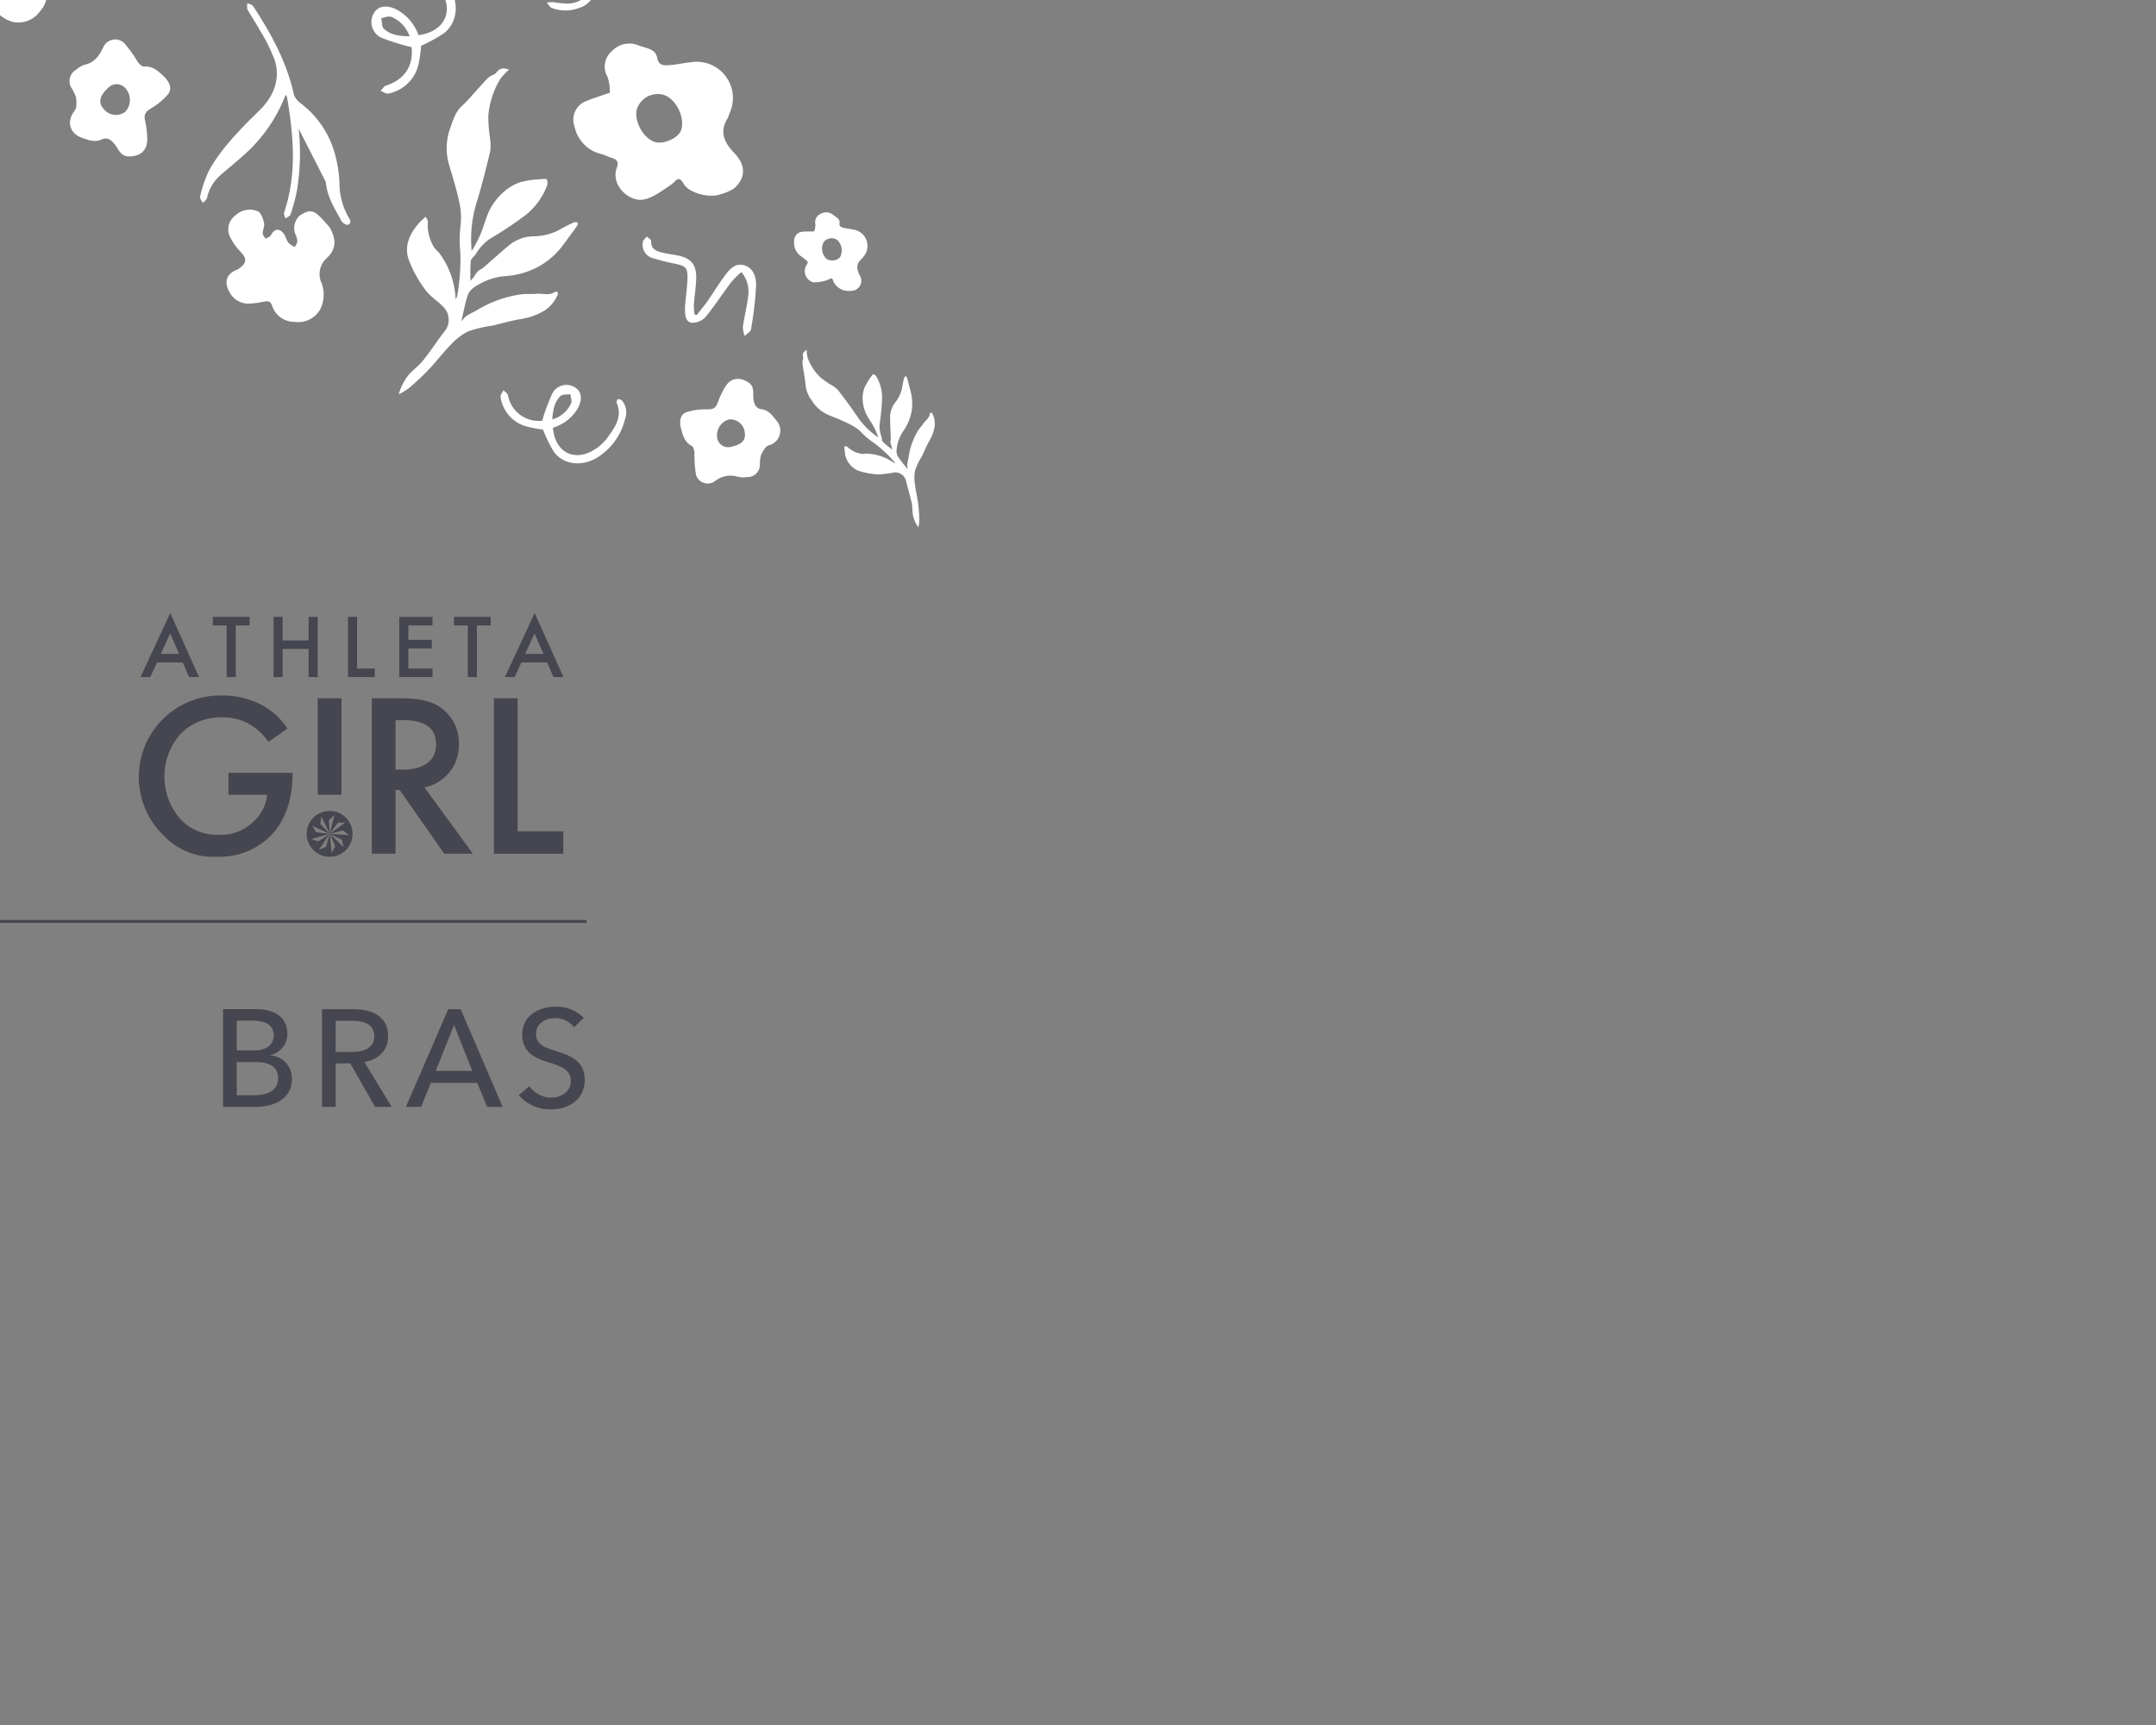 <svg xmlns="http://www.w3.org/2000/svg" xmlns:xlink="http://www.w3.org/1999/xlink" width="375" height="300" viewBox="0 0 375 300"><rect x="0" y="0" width="375" height="300" fill="#808080" stroke="none"/><defs><clipPath id="a"><rect width="375" height="300" transform="translate(0 115)" fill="#a7a7a7"/></clipPath></defs><g transform="translate(0 -115)" clip-path="url(#a)"><g transform="translate(-66.25 -863.5)"><path d="M102.8,23h5.592c3.552,0,6.384-1.56,6.384-4.824a4,4,0,0,0-3.768-4.128V14a3.75,3.75,0,0,0,2.976-3.7c0-3.24-2.76-4.3-5.328-4.3H102.8Zm2.376-15h2.712c2.256,0,3.72.72,3.72,2.544,0,1.848-1.512,2.64-3.336,2.64h-3.1Zm0,7.2h3.192c2.592,0,4.008.864,4.008,2.856,0,2.3-2.208,2.928-4.224,2.928h-2.976Zm17.208.24h2.544l4.32,7.56h2.88l-4.752-7.8c2.424-.408,4.128-1.992,4.128-4.488,0-3.456-2.76-4.7-6.048-4.7h-5.448V23h2.376Zm0-7.416h2.9c2.064,0,3.816.648,3.816,2.688s-1.752,2.736-3.984,2.736h-2.736Zm16.56,10.8h8.064L148.736,23h2.688l-7.3-16.992h-2.16L134.6,23h2.64Zm4.032-10.056,3.168,7.968h-6.36Zm22.56-1.248a6.661,6.661,0,0,0-4.872-1.944c-2.808,0-5.832,1.464-5.832,4.848,0,3.12,2.256,4.1,4.416,4.776s4.032,1.224,4.032,3.288c0,2.016-1.824,2.9-3.408,2.9A4.634,4.634,0,0,1,156.08,19.4l-1.848,1.56a7.143,7.143,0,0,0,5.592,2.472c3.024,0,5.88-1.632,5.88-5.16,0-3.384-2.712-4.248-4.992-4.968-1.92-.624-3.48-1.128-3.48-2.976,0-1.92,1.776-2.76,3.312-2.76a4.063,4.063,0,0,1,3.312,1.584Z" transform="translate(2.25 1148)" fill="#45464f"/><path d="M168.25.5H.25V0h168Z" transform="translate(0 1138.5)" fill="#45464f"/><g transform="translate(90.686 1085.123)"><path d="M3.981,7.962A3.981,3.981,0,0,1,3.981,0,3.981,3.981,0,0,1,6.8,6.8,3.956,3.956,0,0,1,3.981,7.962Zm.028-3.993h0L4.347,7.3l.62-1.155L4.009,3.967,6.408,6.3,6.14,5.018,4.009,3.967l3.338.246L6.318,3.4l-2.309.565h0L4.831.723,3.853,1.6l.156,2.371L2.553.954l-.188,1.3L4.009,3.967.956,2.595l.69,1.114,2.362.258-3.22.911,1.245.41,1.975-1.32L2.127,6.735l1.217-.487ZM6.724,2.011l-1.31.04-1.4,1.917Z" transform="translate(28.91 34.414)" fill="#45464f"/><path d="M293.441,247.177l1.553,3.561h-3.181Zm-5.155,7.59h1.7l1.167-2.544h4.483l1.1,2.544h1.73l-5-11.13Z" transform="translate(-288.286 -243.637)" fill="#45464f"/><path d="M329.319,247.057v8.988h-1.58v-8.988h-2.408v-1.486h6.389v1.486Z" transform="translate(-312.746 -244.914)" fill="#45464f"/><path d="M357.994,249.669h4.517v-4.1h1.58v10.473h-1.58v-4.891h-4.517v4.891h-1.58V245.572h1.58Z" transform="translate(-333.269 -244.915)" fill="#45464f"/><path d="M396.1,245.572v8.988h3.08v1.485h-4.661V245.572Z" transform="translate(-358.432 -244.915)" fill="#45464f"/><path d="M426.555,247.057h-4.2v2.517h4.077v1.486h-4.077v3.5h4.2v1.486h-5.778V245.572h5.778Z" transform="translate(-375.766 -244.914)" fill="#45464f"/><path d="M452.772,247.057v8.988h-1.581v-8.988h-2.407v-1.486h6.389v1.486Z" transform="translate(-394.259 -244.914)" fill="#45464f"/><path d="M480.014,247.177l1.553,3.561h-3.181Zm-5.155,7.59h1.7l1.167-2.544h4.483l1.1,2.544h1.73l-5-11.13Z" transform="translate(-411.475 -243.637)" fill="#45464f"/><path d="M303.641,299.284h11.144v.2c0,4.62-1.378,8.388-4.012,10.941a12.637,12.637,0,0,1-9.2,3.444,11.778,11.778,0,0,1-9.2-3.688,14.166,14.166,0,0,1,10.091-24.354,14.621,14.621,0,0,1,7.051,1.7,12.282,12.282,0,0,1,4.376,4.052l-3.282,2.31a11.018,11.018,0,0,0-3.323-3.08,9.1,9.1,0,0,0-4.782-1.175,9.751,9.751,0,0,0-7.132,2.8,11.218,11.218,0,0,0-.081,14.912,8.778,8.778,0,0,0,6.767,2.715,8.12,8.12,0,0,0,6.038-2.391,7.247,7.247,0,0,0,2.269-4.579h-6.727Z" transform="translate(-288.338 -271.496)" fill="#45464f"/><path d="M383.153,287.261v16.777H379.02V287.261Z" transform="translate(-348.195 -272.441)" fill="#45464f"/><path d="M411.516,287.261c3.282,0,5.389.405,7.132,1.58a7.541,7.541,0,0,1,3.2,6.362,7.413,7.413,0,0,1-6,7.538l8.429,11.549H419.3l-7.74-11.063h-.729V314.29h-4.133V287.261Zm-.689,12.4h1.3c1.135,0,5.754-.122,5.754-4.417,0-3.809-3.607-4.174-5.633-4.174h-1.418Z" transform="translate(-366.468 -272.441)" fill="#45464f"/><path d="M473.332,287.261V310.4h7.942v3.89H469.2V287.261Z" transform="translate(-407.738 -272.441)" fill="#45464f"/></g><g transform="translate(178.943 1125.15) rotate(-142)"><path d="M25.449,26.129c.491-.467.6-.834.336-1.346-.139-.269.013-.675-.085-.982-.247-.773-.564-1.524-.847-2.286A14.325,14.325,0,0,1,24.316,20a5.312,5.312,0,0,0-1.609-2.32,6.188,6.188,0,0,0-3.409-1.84c-1.366-.258-2.744-.48-4.08-.853a7.237,7.237,0,0,1-2.413-1.129A13.7,13.7,0,0,0,10.526,12.7,21.767,21.767,0,0,1,6.438,10.23a1.186,1.186,0,0,1-.149-.244,8.717,8.717,0,0,0,5.108.679c.294-.046.575-.2.868-.223a4.544,4.544,0,0,1,2.715.664.37.37,0,0,0,.168.037c.094,0,.188-.007.392-.016-.089-.314-.147-.586-.245-.844a3.908,3.908,0,0,0-2.946-2.826,12.714,12.714,0,0,0-3.733.115,20.187,20.187,0,0,0-2.5.881A1.928,1.928,0,0,1,3.722,7.285C3.17,6.16,2.552,5.065,2.033,3.925c-.278-.61-.386-1.3-.611-1.933A4.31,4.31,0,0,0,.945,1.1,4.792,4.792,0,0,0,0,0,8.42,8.42,0,0,0,.122,1.347C.354,2.276.613,3.2.934,4.1c.375,1.054.879,2.064,1.23,3.124a6.791,6.791,0,0,1,.465,2.361A13.833,13.833,0,0,1,2,12.182c-.252,1.01-.437,2.041-.755,3.03a6.808,6.808,0,0,0-.333,2.673,3.762,3.762,0,0,0,.794,1.9c.249.343.476.153.458-.085-.06-.754.5-1.225.739-1.836.2-.519.526-.993.7-1.519a12.309,12.309,0,0,0,.616-4.686c-.033-.488,0-.982-.053-1.467a3.257,3.257,0,0,0-.277-.751c.786.668,1.593,1.268,2.281,1.983a2.288,2.288,0,0,1,.374,1.236A6.757,6.757,0,0,1,6.026,15.9a8.685,8.685,0,0,0-.661,3.669,8.409,8.409,0,0,0,.917,3.334c.361.7.7,1.41,1.066,2.107.057.109.2.172.3.256.067-.122.19-.244.193-.367a18.466,18.466,0,0,0-.008-1.882,6.1,6.1,0,0,1,.68-2.714,4.184,4.184,0,0,0,.33-2.428c-.263-1.266-.621-2.512-.926-3.77-.055-.225-.014-.477-.085-.694a4.818,4.818,0,0,0-.344-.643c-.063-.124-.1-.26-.194-.507.72.38,1.337.654,1.891,1.023.2.131.233.5.361.745a5.231,5.231,0,0,1,.788,2.082,40.342,40.342,0,0,0,.461,4.14,7.212,7.212,0,0,0,1.826,3.874.985.985,0,0,0,.6.28c.082.006.209-.3.276-.479a11.22,11.22,0,0,0,.746-2.18,5.375,5.375,0,0,0-.158-2.141,6.49,6.49,0,0,0-.959-2.034c-.519-.725-1.225-1.313-1.811-1.994a13.007,13.007,0,0,1-1.248-1.75,13.361,13.361,0,0,1,4.454,2.906C15.838,18,17.217,19.2,18.607,20.389a4.867,4.867,0,0,0,1.279.629,14.41,14.41,0,0,1,2.213.928,8.825,8.825,0,0,1,2.92,2.946,6.951,6.951,0,0,1,.431,1.237" transform="matrix(0.899, -0.438, 0.438, 0.899, -3.25, 72.264)" fill="#fff"/><path d="M7.17,17.132c1.1-.177,2.521-.189,3.465-1.527.19-.27.824-.326,1.248-.311a19.316,19.316,0,0,0,3.856.2,2.128,2.128,0,0,0,1.45-3.128,4.361,4.361,0,0,1-.284-4.031,3.827,3.827,0,0,0,.25-1.55,2.134,2.134,0,0,0-1.84-2.527,6.451,6.451,0,0,1-1.632-.384c-.608-.387-1.4-.931-1.535-1.535A2.628,2.628,0,0,0,7.962.513c-.923.579-1.9,1.075-2.217,2.332C5.5,3.807,4.649,4,3.672,3.97c-.958-.032-2-.467-2.84.548C-.315,5.913-.32,7.4,1.093,8.571a15.758,15.758,0,0,0,2.737,1.72c1.012.532.888,1.279.765,2.217A10.467,10.467,0,0,0,4.661,15.7c.205,1.135,1.127,1.52,2.509,1.436M9.261,6.19c1.543-.1,2.21.759,2.352,2.778a1.907,1.907,0,0,1-1.99,2.088A2.836,2.836,0,0,1,6.842,8.664,2.5,2.5,0,0,1,9.261,6.19" transform="translate(32.993 77.699) rotate(-135)" fill="#fff"/><path d="M12.014,4.244C13.934,1.6,16.662.863,19.8,2.263c.35.156.853-.033,1.284-.062-.209-.419-.307-1.032-.647-1.228a6.69,6.69,0,0,0-7.466.357,23.223,23.223,0,0,0-2.359,1.993A25.378,25.378,0,0,0,6.1,2.277C2.916,2.119.334,4.777.043,8.383a11.743,11.743,0,0,0,2.379,8.2A3.521,3.521,0,0,0,5.5,18.34a1.081,1.081,0,0,0,.687-.446c.058-.08-.175-.54-.343-.588-2.869-.812-3.469-3.3-4.094-5.677A8.636,8.636,0,0,1,1.6,8.377C2.178,3.973,5.93,2.4,9.711,4.992a8.156,8.156,0,0,0-.177,5.754c.7,1.9,2,2.757,3.45,2.275a3.01,3.01,0,0,0,1.8-4.092,39.765,39.765,0,0,0-2.775-4.686m-1,1.642c1.279,1.2,2.309,2.373,2.444,3.975.045.529-.581,1.114-.9,1.674-.489-.323-1.183-.534-1.428-.989a5.568,5.568,0,0,1-.115-4.66" transform="matrix(0.174, -0.985, 0.985, 0.174, 111.353, 94.881)" fill="#fff"/><path d="M12.116,7.229c.487-.4.994-.778,1.46-1.2a1.572,1.572,0,0,0,.242-2.271,2.817,2.817,0,0,0-2.7-1.32c-.308.031-.626-.021-.936,0-.438.034-.616-.159-.616-.583A2.012,2.012,0,0,0,6.783.164a6.338,6.338,0,0,0-1.727,1.91c-.26.353-.23.932-.9.376a2.9,2.9,0,0,0-3.029.232,3.449,3.449,0,0,0-.846.812,1.741,1.741,0,0,0,.932,2.612c.97.477,1.717,1.116,1.46,2.366a3.335,3.335,0,0,0-.013.468A2.867,2.867,0,0,0,6.882,11.71c.52-.253,1.009-.574,1.536-.81.39-.174.783-.36,1.124.21.392.655,1.116.391,1.716.416a1.885,1.885,0,0,0,1.829-1.147,1.594,1.594,0,0,0-.372-2.032,3.692,3.692,0,0,1-.6-1.118M9.662,6.78a1.745,1.745,0,0,1-1.6,1.75A2.476,2.476,0,0,1,5.8,6.429,1.95,1.95,0,0,1,7.418,4.791,2.426,2.426,0,0,1,9.662,6.78" transform="translate(30.608 94.418)" fill="#fff"/><g transform="translate(144.017 74.064) rotate(-155)"><path d="M9.909,0C12.121,0,13.369.91,13.945,2.825a3.724,3.724,0,0,0,3.2,2.815,5.723,5.723,0,0,1,4.168,2.195,4.408,4.408,0,0,1-.019,5.082,4.052,4.052,0,0,1-4.235,2.2c-.857-.132-1.091.238-1.292.882a15.685,15.685,0,0,1-.762,2.238,3.759,3.759,0,0,1-2.987,2.377c-2.183.24-3.584-.668-3.338-2.9a2.691,2.691,0,0,0-.091-.747c-.238-1.327-.956-1.638-2.242-1.275a10.283,10.283,0,0,1-3.546.5,3.018,3.018,0,0,1-2.666-2.5A3.653,3.653,0,0,1,1.271,9.864c.47-.388,1.548-.218,2.286-.041.548.131.962.746,1.5,1.022.279.143.7.017,1.05.014-.029-.387.084-.878-.111-1.145-.723-.986-.471-1.867.754-2.089.587-.107,1.23.093,1.817-.014a4.073,4.073,0,0,0,1.172-.666c-.25-.3-.446-.7-.764-.864a3.5,3.5,0,0,0-1.258-.227A2.933,2.933,0,0,1,5.254,3.76C5.005,1.914,5.4,1.183,6.986.676,7.737.434,8.5.232,9.269.046A2.612,2.612,0,0,1,9.909,0" transform="translate(31.831 6.95)" fill="#fff"/><path d="M23.526,3.964A40.366,40.366,0,0,1,33.05,9.179,35.127,35.127,0,0,1,36.177,12c.22.22.15.732.214,1.11-.347-.082-.815-.047-1.025-.263-4.837-4.97-11.007-7.474-17.441-9.5a2.051,2.051,0,0,0-.423-.076.821.821,0,0,0-.239.071,26.5,26.5,0,0,1,6.043,11.316c.473,1.693.805,3.425,1.249,5.128a7.255,7.255,0,0,0,2.459,3.85c.262.216.312.69.459,1.044-.412-.014-.981.141-1.208-.072a21.055,21.055,0,0,1-3.415-3.54c-2.509-3.817-3.9-8.135-5.257-12.471-1-3.183-3.033-5.651-6.445-6.31a28.149,28.149,0,0,0-5.911-.076c-1.4.032-2.8.228-4.2.271-.339.01-.688-.3-1.033-.462.314-.233.61-.636.945-.672C6.626.727,12.289.55,17.9,2.023a3.347,3.347,0,0,0,1.982-.44c5.062-2.344,10.062-1.931,15.043.237a12.1,12.1,0,0,0,6.338,1.4c.508-.06,1.164.024,1.028.722-.058.294-.7.661-1.083.673-2.4.081-4.818.315-7.138-.593a1.51,1.51,0,0,0-.535-.054c-3.4,0-6.8,0-10.008,0" transform="translate(0 0)" fill="#fff"/></g><path d="M22.117,5.131c-.339.448-.737.976-1.137,1.5-.114.149-.209.346-.362.427A30.767,30.767,0,0,1,17.36,8.676a2.2,2.2,0,0,1-1.431-.319,4.446,4.446,0,0,0-3.687.013c-.649.257-1.259.614-1.911.861-.174.066-.44-.1-.661-.173-.4-.124-.794-.254-1.229-.394a1.8,1.8,0,0,0,.938,2.1,3.241,3.241,0,0,0,2.72.6c.681-.194,1.459-.068,2.126-.29,1.123-.375,2.19-.916,3.285-1.377a2.292,2.292,0,0,1,1.212-.2c-.381.4-.764.8-1.142,1.207a39.251,39.251,0,0,1-3.4,3.577c-1.227,1.017-2.5,2.238-4.248,2.182a9.3,9.3,0,0,1-2.987-.782c-2.141-.84-4.264-1.328-6.438-.181-.209.11-.328.39-.507.614.2.114.271.182.311.169,1.3-.427,2.258.419,3.231.967a6.477,6.477,0,0,0,4.4.8c.3-.05.613-.04,1.037-.065-.476,1.075-.769,2.191-1.9,2.6a7.086,7.086,0,0,0-3.647,3.163c-.355.571-1.1.894-1.65,1.354a2.45,2.45,0,0,0-.371.534c.173.1.35.287.518.28a7.209,7.209,0,0,0,5.777-2.992,19.223,19.223,0,0,0,2.375-4.374c.574-1.443,2.039-1.85,3.285-2.582-.435,1.631-.782,3.173-1.273,4.667-.214.652-.815,1.172-1.069,1.82a5.241,5.241,0,0,0-.223,1.782c0,.122.355.252.4.285.911-1.05,1.71-2.027,2.569-2.948A7.016,7.016,0,0,0,15.8,15.534a3.22,3.22,0,0,1,1.141-3c.352-.359.739-.684,1.283-1.183-.1,1.957-.1,3.732-.312,5.481A10.024,10.024,0,0,1,17,19.1a2.616,2.616,0,0,0-.082.661,2.643,2.643,0,0,0,.641-.107A5.279,5.279,0,0,0,20.6,14.884a11.175,11.175,0,0,0-.574-3.379,4.323,4.323,0,0,1,1.038-3.756c.818-1.054,1.776-2,2.78-3.111a10.891,10.891,0,0,1-.209,2.029c-.493,1.655-1.15,3.263-1.609,4.926a9.438,9.438,0,0,0-.1,2.338,7.681,7.681,0,0,0,.071,1.406,3.105,3.105,0,0,0,.4.806c.184-.222.451-.415.539-.67a36.929,36.929,0,0,0,1.249-3.945,33.133,33.133,0,0,0,.6-4.3,27.154,27.154,0,0,0-.02-2.913A2.914,2.914,0,0,1,25.853,2.1c.511-.5,1.28-.985.914-2.1a29.432,29.432,0,0,0-2.658,2.312,2.352,2.352,0,0,1-2.268.681c-1.057-.119-2.117-.263-3.179-.3a4.259,4.259,0,0,0-3.741,2.043c-.151.214-.093.576-.131.87a2.793,2.793,0,0,0,.891-.173c.9-.527,1.739-1.258,2.873-.533a1,1,0,0,0,.459.077c1.049.056,2.1.105,3.1.155" transform="translate(158.286 140.725) rotate(-149)" fill="#fff"/><path d="M22.117,5.131c-.339.448-.737.976-1.137,1.5-.114.149-.209.346-.362.427A30.767,30.767,0,0,1,17.36,8.676a2.2,2.2,0,0,1-1.431-.319,4.446,4.446,0,0,0-3.687.013c-.649.257-1.259.614-1.911.861-.174.066-.44-.1-.661-.173-.4-.124-.794-.254-1.229-.394a1.8,1.8,0,0,0,.938,2.1,3.241,3.241,0,0,0,2.72.6c.681-.194,1.459-.068,2.126-.29,1.123-.375,2.19-.916,3.285-1.377a2.292,2.292,0,0,1,1.212-.2c-.381.4-.764.8-1.142,1.207a39.25,39.25,0,0,1-3.4,3.577c-1.227,1.017-2.5,2.238-4.248,2.182a9.3,9.3,0,0,1-2.987-.782c-2.141-.84-4.264-1.328-6.438-.181-.209.11-.328.39-.507.614.2.114.271.182.311.169,1.3-.427,2.258.419,3.231.967a6.477,6.477,0,0,0,4.4.8c.3-.05.613-.04,1.037-.065-.476,1.075-.769,2.191-1.9,2.6a7.085,7.085,0,0,0-3.647,3.163c-.355.571-1.1.894-1.65,1.354a2.45,2.45,0,0,0-.371.534c.173.1.35.287.518.28a7.209,7.209,0,0,0,5.777-2.992,19.223,19.223,0,0,0,2.375-4.374c.574-1.443,2.039-1.85,3.285-2.582-.435,1.631-.782,3.173-1.273,4.667-.214.652-.815,1.172-1.069,1.82a5.241,5.241,0,0,0-.223,1.782c0,.122.355.252.4.285.911-1.05,1.71-2.027,2.569-2.948A7.016,7.016,0,0,0,15.8,15.534a3.22,3.22,0,0,1,1.141-3c.352-.359.739-.684,1.283-1.183-.1,1.957-.1,3.732-.312,5.481A10.024,10.024,0,0,1,17,19.1a2.616,2.616,0,0,0-.082.661,2.643,2.643,0,0,0,.641-.107A5.279,5.279,0,0,0,20.6,14.884a11.174,11.174,0,0,0-.574-3.379,4.323,4.323,0,0,1,1.038-3.756c.818-1.054,1.776-2,2.78-3.111a10.891,10.891,0,0,1-.209,2.029c-.493,1.655-1.15,3.263-1.609,4.926a9.438,9.438,0,0,0-.1,2.338,7.681,7.681,0,0,0,.071,1.406,3.105,3.105,0,0,0,.4.806c.184-.222.451-.415.539-.67a36.931,36.931,0,0,0,1.249-3.945,33.134,33.134,0,0,0,.6-4.3,27.153,27.153,0,0,0-.02-2.913A2.914,2.914,0,0,1,25.852,2.1c.511-.5,1.28-.985.914-2.1a29.434,29.434,0,0,0-2.658,2.312,2.351,2.351,0,0,1-2.268.681c-1.057-.119-2.117-.263-3.179-.3a4.259,4.259,0,0,0-3.741,2.043c-.151.214-.093.576-.131.87a2.793,2.793,0,0,0,.891-.173c.9-.527,1.739-1.258,2.873-.533a1,1,0,0,0,.459.077c1.049.056,2.1.105,3.1.155" transform="translate(224.071 91.672) rotate(-45)" fill="#fff"/><path d="M16.124,37.067a58.248,58.248,0,0,0,5.6,2.5,8.294,8.294,0,0,0,3.874.313,3.377,3.377,0,0,1,2.543.7,3.84,3.84,0,0,0,1.016.271c-.03-.358.065-.8-.11-1.06a9.894,9.894,0,0,0-8.913-4.412,7.28,7.28,0,0,1-6.078-3.633c-.714-1.5-1.466-2.973-2.138-4.488a6.483,6.483,0,0,1-.281-1.512c-.072-.418-.116-.844-.219-1.254-.491-1.962-1-3.918-1.491-5.88-.027-.109.054-.244.143-.6,1.069,1.384,2.1,2.588,2.99,3.894A11.98,11.98,0,0,0,19.82,26.9a3.5,3.5,0,0,0,4.04-1.792c-.2-.135-.42-.42-.6-.394-2.22.321-2.989-1.509-4.019-2.8-1.408-1.764-2.882-3.05-5.369-2.948-.753.03-1.691-.842-2.285-1.525a11.558,11.558,0,0,1-1.814-2.971,20.792,20.792,0,0,1-.913-3.241c-.123-.484-.171-.987-.285-1.68a13.5,13.5,0,0,0,6.153,3.166c.87.26,1.387,1.642,2.114,2.469a8.527,8.527,0,0,0,1.167.944,3.573,3.573,0,0,0,.388-1.239c-.267-3.168-2.105-5.13-4.959-6.272a15.88,15.88,0,0,0-1.97-.807C8.551,7.088,7.959,4.726,7.417,2.272A17.123,17.123,0,0,0,6.561,0c-1.415.989-.7,2.247-.45,3.153a5.169,5.169,0,0,1-.4,4.267,79.138,79.138,0,0,0-4.062,7.621c-.608,1.388-.531,3.067-.832,4.6C.6,20.723.235,21.775.022,22.857a4.424,4.424,0,0,0,.13,1.294,4.933,4.933,0,0,0,1.055-.724c.374-.43.595-.99.944-1.447,1.7-2.225,2.244-4.816,2.667-7.518A37.317,37.317,0,0,1,6.428,9c.09-.282.394-.5.534-.664.422,2.294.9,4.517,1.219,6.762a5.336,5.336,0,0,1-1.3,4.493A23.312,23.312,0,0,0,3.6,23.581a7.589,7.589,0,0,0-.927,6.2,26.105,26.105,0,0,0,1.106,2.711.9.9,0,0,0,.674.481.823.823,0,0,0,.5-.642c-.232-3.064,1.108-5.618,2.553-8.147.506-.885.974-1.791,1.625-2.992.356,1.107.647,1.955.9,2.814a4.854,4.854,0,0,1-1.085,4.6C6.629,31.68,6.505,35.213,7.436,38.858c.319,1.247.447,2.542.683,3.811a5.823,5.823,0,0,0,.3.856c.328-.143.862-.209.947-.44a15.821,15.821,0,0,0,.754-2.819c.307-1.846.479-3.715.8-5.56.243-1.4.628-2.78.939-4.116A31.562,31.562,0,0,1,14.1,34.238a5.9,5.9,0,0,1,.2,2.568c-.07,1.734-.368,3.466-.318,5.192.086,2.924.424,5.817,2.852,7.936.845.738,1.6,1.577,2.47,2.286.208.171.687.009,1.042,0-.053-.311,0-.706-.174-.919a5.868,5.868,0,0,1-1.213-3.9A7.9,7.9,0,0,0,17,42a5.5,5.5,0,0,1-.876-4.935" transform="matrix(0.966, -0.259, 0.259, 0.966, 120.773, 146.287)" fill="#fff"/><path d="M12.109,4.278c1.936-2.669,4.685-3.408,7.846-2,.353.157.859-.033,1.295-.063-.211-.422-.31-1.04-.652-1.238a6.743,6.743,0,0,0-7.525.36A23.4,23.4,0,0,0,10.7,3.35,25.58,25.58,0,0,0,6.151,2.295C2.939,2.136.337,4.815.043,8.45a11.837,11.837,0,0,0,2.4,8.264,3.549,3.549,0,0,0,3.1,1.772,1.09,1.09,0,0,0,.693-.45c.059-.08-.176-.544-.346-.593C3,16.624,2.392,14.119,1.762,11.72a8.7,8.7,0,0,1-.154-3.276C2.2,4,5.977,2.42,9.788,5.031a8.22,8.22,0,0,0-.178,5.8c.7,1.919,2.021,2.778,3.477,2.293A3.033,3.033,0,0,0,14.906,9a40.08,40.08,0,0,0-2.8-4.723M11.1,5.933c1.289,1.211,2.328,2.392,2.464,4.006.045.533-.586,1.123-.909,1.688-.493-.325-1.193-.538-1.44-1a5.612,5.612,0,0,1-.116-4.7" transform="translate(209.373 266.11) rotate(-101)" fill="#fff"/><path d="M7.521,12.435A5.26,5.26,0,0,1,4.048,9.906C3.1,8.37,2.38,6.69,1.478,5.121a5.3,5.3,0,0,0-1.229-1.1C.177,4.561-.14,5.237.072,5.615A64.157,64.157,0,0,0,4.06,12.161c.89,1.224,2.364,2.181,3.962,1.44,1.433-.663,1.426-2.262,1.386-3.645-.047-1.686-.26-3.365-.346-5.05C9.007,3.861,9.05,2.812,9.05,1.764l.385-.142a11.161,11.161,0,0,1,1.073,1.2C11.3,4,12,5.243,12.809,6.412c1.6,2.312,3.122,2.645,5.575,1.3.66-.362,1.32-.729,2-1.042,1-.457,1.99-.814,2.836.365.145.2.7.111,1.059.155.011-.373.148-.807.007-1.107a2.41,2.41,0,0,0-2.911-1.3,36.889,36.889,0,0,0-4,1.763c-1.531.741-2.04.718-3.061-.649-.9-1.205-1.648-2.526-2.471-3.791a9.03,9.03,0,0,0-.618-.867C10.617.5,9.836-.382,8.907.177A3.108,3.108,0,0,0,7.632,2.407c-.073,2.524.165,5.054.209,7.584a16.425,16.425,0,0,1-.319,2.444" transform="translate(40.817 75.848)" fill="#fff"/><path d="M26.632,15.89c1.071-.875,2.184-1.711,3.21-2.642a3.455,3.455,0,0,0,.532-4.993,6.193,6.193,0,0,0-5.931-2.9c-.678.068-1.375-.045-2.057.008-.963.075-1.355-.35-1.355-1.282C21.034.7,16.9-.733,14.909.361c-1.57.86-2.671,2.674-3.8,4.2-.572.777-.506,2.049-1.979.827S3.979,4.579,2.475,5.9A7.58,7.58,0,0,0,.617,7.679c-1.309,2.453-.491,4.493,2.048,5.74,2.131,1.048,3.774,2.452,3.208,5.2a7.323,7.323,0,0,0-.028,1.029,6.3,6.3,0,0,0,9.281,6.09c1.144-.556,2.217-1.263,3.375-1.78.857-.381,1.721-.79,2.47.461.861,1.439,2.453.86,3.772.914a4.143,4.143,0,0,0,4.02-2.52,3.5,3.5,0,0,0-.817-4.466,8.113,8.113,0,0,1-1.314-2.457M21.237,14.9a3.836,3.836,0,0,1-3.509,3.847c-2.2.119-4.8-2.3-4.974-4.62-.109-1.453,1.9-3.486,3.551-3.6,2.126-.146,4.822,2.243,4.932,4.373" transform="matrix(0.951, -0.309, 0.309, 0.951, 55.341, 91.893)" fill="#fff"/><path d="M.7,38.466c-.723-.687-.882-1.228-.5-1.981.2-.4-.019-.994.125-1.446.364-1.139.83-2.244,1.247-3.366a21.085,21.085,0,0,0,.791-2.226,7.82,7.82,0,0,1,2.369-3.415,9.109,9.109,0,0,1,5.019-2.709c2.01-.38,4.04-.706,6.006-1.256A10.653,10.653,0,0,0,19.314,20.4a20.172,20.172,0,0,1,3.355-1.7,32.043,32.043,0,0,0,6.018-3.643,1.746,1.746,0,0,0,.22-.36,12.832,12.832,0,0,1-7.519,1c-.433-.068-.846-.288-1.278-.329a6.689,6.689,0,0,0-4,.977.544.544,0,0,1-.248.054c-.139,0-.277-.01-.577-.024.132-.462.216-.863.36-1.242.788-2.076,2.089-3.814,4.337-4.161a18.717,18.717,0,0,1,5.5.17,29.713,29.713,0,0,1,3.68,1.3,2.838,2.838,0,0,0,3.524-1.717c.813-1.657,1.723-3.268,2.486-4.947.409-.9.568-1.907.9-2.846a6.347,6.347,0,0,1,.7-1.315A7.055,7.055,0,0,1,38.164,0a12.4,12.4,0,0,1-.18,1.984c-.341,1.367-.722,2.731-1.195,4.058-.552,1.552-1.294,3.038-1.811,4.6a10,10,0,0,0-.685,3.476,20.366,20.366,0,0,0,.926,3.817c.371,1.487.643,3,1.111,4.46a10.022,10.022,0,0,1,.49,3.935,5.539,5.539,0,0,1-1.169,2.8c-.367.505-.7.225-.674-.125.088-1.111-.737-1.8-1.088-2.7-.3-.764-.775-1.462-1.027-2.237a18.122,18.122,0,0,1-.907-6.9c.049-.718,0-1.446.078-2.16a4.8,4.8,0,0,1,.408-1.106c-1.156.984-2.345,1.867-3.357,2.92a3.369,3.369,0,0,0-.551,1.819,9.947,9.947,0,0,0,.76,4.772,12.786,12.786,0,0,1,.973,5.4,12.379,12.379,0,0,1-1.35,4.909c-.531,1.03-1.031,2.076-1.569,3.1-.084.16-.3.253-.448.377-.1-.18-.279-.359-.284-.541a27.2,27.2,0,0,1,.012-2.77,8.977,8.977,0,0,0-1-4,6.16,6.16,0,0,1-.486-3.575c.387-1.864.914-3.7,1.363-5.55.081-.332.021-.7.125-1.022a7.1,7.1,0,0,1,.507-.947c.092-.182.149-.383.286-.746-1.06.559-1.968.963-2.784,1.505-.291.193-.343.73-.531,1.1a7.7,7.7,0,0,0-1.16,3.066,59.386,59.386,0,0,1-.679,6.095,10.618,10.618,0,0,1-2.688,5.7,1.451,1.451,0,0,1-.882.413c-.121.008-.308-.442-.406-.706a16.517,16.517,0,0,1-1.1-3.21,7.913,7.913,0,0,1,.232-3.151,9.555,9.555,0,0,1,1.412-2.994c.764-1.067,1.8-1.933,2.666-2.936a19.149,19.149,0,0,0,1.837-2.576,19.668,19.668,0,0,0-6.556,4.278c-1.935,1.866-3.966,3.635-6.011,5.38a7.164,7.164,0,0,1-1.882.926,21.211,21.211,0,0,0-3.257,1.366,12.992,12.992,0,0,0-4.3,4.338A10.234,10.234,0,0,0,.7,38.466" transform="matrix(0.07, -0.998, 0.998, 0.07, 157.996, 288.863)" fill="#fff"/><path d="M7.105,16.978c1.09-.175,2.5-.188,3.434-1.513.188-.267.817-.323,1.236-.308a19.142,19.142,0,0,0,3.821.2,2.109,2.109,0,0,0,1.437-3.1,4.321,4.321,0,0,1-.281-3.995A3.793,3.793,0,0,0,17,6.73a2.115,2.115,0,0,0-1.823-2.5,6.393,6.393,0,0,1-1.617-.381c-.6-.383-1.39-.923-1.521-1.521A2.6,2.6,0,0,0,7.89.508c-.914.573-1.882,1.065-2.2,2.311-.241.953-1.087,1.148-2.055,1.114C2.689,3.9,1.653,3.471.825,4.477-.312,5.86-.317,7.334,1.083,8.494A15.616,15.616,0,0,0,3.8,10.2c1,.527.88,1.267.758,2.2a10.373,10.373,0,0,0,.066,3.16c.2,1.125,1.117,1.506,2.486,1.423M9.178,6.135c1.529-.1,2.19.752,2.331,2.753a1.89,1.89,0,0,1-1.972,2.069A2.81,2.81,0,0,1,6.78,8.586a2.481,2.481,0,0,1,2.4-2.451" transform="matrix(-0.998, 0.07, -0.07, -0.998, 196.059, 243.949)" fill="#fff"/><path d="M4.74.007A2.937,2.937,0,0,1,7.031,1.017c.126.178.545.215.825.205a12.771,12.771,0,0,1,2.549-.135,1.407,1.407,0,0,1,.959,2.068,2.883,2.883,0,0,0-.188,2.665,2.53,2.53,0,0,1,.165,1.025,1.411,1.411,0,0,1-1.216,1.671,4.265,4.265,0,0,0-1.079.254c-.4.256-.927.616-1.015,1.015a1.738,1.738,0,0,1-2.767,1.211c-.61-.383-1.256-.711-1.465-1.542-.161-.636-.725-.766-1.371-.744S1.1,9.018.55,8.347A1.733,1.733,0,0,1,.723,5.667,10.418,10.418,0,0,1,2.532,4.53c.669-.352.587-.845.505-1.465A6.92,6.92,0,0,1,3.082.957c.136-.751.745-1,1.659-.949M6.123,7.241c1.02.068,1.461-.5,1.555-1.836a1.261,1.261,0,0,0-1.315-1.38A1.875,1.875,0,0,0,4.523,5.606a1.655,1.655,0,0,0,1.6,1.635" transform="translate(204.738 202.521) rotate(-131)" fill="#fff"/><path d="M4.74,11.327a2.937,2.937,0,0,0,2.291-1.009c.126-.178.545-.215.825-.205a12.771,12.771,0,0,0,2.549.135,1.407,1.407,0,0,0,.959-2.068,2.883,2.883,0,0,1-.188-2.665,2.53,2.53,0,0,0,.165-1.025,1.411,1.411,0,0,0-1.216-1.671,4.265,4.265,0,0,1-1.079-.254c-.4-.256-.927-.616-1.015-1.015A1.738,1.738,0,0,0,5.264.339C4.654.722,4.009,1.05,3.8,1.881c-.161.636-.725.766-1.371.744S1.1,2.316.55,2.987a1.733,1.733,0,0,0,.173,2.68A10.418,10.418,0,0,0,2.532,6.8c.669.352.587.845.505,1.465a6.92,6.92,0,0,0,.044,2.108c.136.751.745,1,1.659.949M6.123,4.093c1.02-.068,1.461.5,1.555,1.836a1.261,1.261,0,0,1-1.315,1.38A1.875,1.875,0,0,1,4.523,5.728a1.655,1.655,0,0,1,1.6-1.635" transform="translate(128.429 102.712) rotate(-49)" fill="#fff"/><path d="M7.521,12.435A5.26,5.26,0,0,1,4.048,9.907C3.1,8.37,2.38,6.69,1.478,5.121a5.3,5.3,0,0,0-1.229-1.1C.177,4.561-.14,5.237.072,5.615A64.159,64.159,0,0,0,4.06,12.161c.89,1.224,2.364,2.181,3.962,1.44,1.433-.663,1.426-2.262,1.386-3.645-.047-1.686-.26-3.365-.346-5.05C9.007,3.861,9.05,2.812,9.05,1.764l.385-.142a11.16,11.16,0,0,1,1.073,1.2C11.3,4,12,5.243,12.808,6.412c1.6,2.312,3.122,2.645,5.575,1.3.66-.362,1.32-.729,2-1.042,1-.457,1.989-.814,2.836.365.145.2.7.111,1.059.155.011-.373.148-.807.007-1.107a2.41,2.41,0,0,0-2.911-1.3,36.889,36.889,0,0,0-4,1.763c-1.531.741-2.04.718-3.061-.649-.9-1.205-1.648-2.526-2.471-3.791a9.03,9.03,0,0,0-.618-.867C10.617.5,9.836-.382,8.907.177A3.108,3.108,0,0,0,7.632,2.407c-.074,2.524.165,5.054.209,7.584a16.426,16.426,0,0,1-.32,2.444" transform="translate(119.819 140.229) rotate(-111)" fill="#fff"/><g transform="translate(169.787 150.85) rotate(30)"><path d="M7.756,16.161a2.886,2.886,0,0,0,3.16-2.209,2.915,2.915,0,0,1,2.506-2.2,4.48,4.48,0,0,0,3.263-1.718,3.451,3.451,0,0,0-.015-3.978,3.172,3.172,0,0,0-3.315-1.719c-.671.1-.854-.186-1.012-.69a12.278,12.278,0,0,0-.6-1.752A2.942,2.942,0,0,0,9.408.029C7.7-.159,6.6.553,6.795,2.3a2.106,2.106,0,0,1-.072.585c-.187,1.038-.749,1.282-1.755,1a8.049,8.049,0,0,0-2.776-.394A2.362,2.362,0,0,0,.105,5.443a2.86,2.86,0,0,0,.89,3c.368.3,1.211.17,1.789.032.429-.1.753-.584,1.173-.8.218-.112.544-.014.822-.011-.022.3.066.688-.087.9-.566.772-.368,1.462.59,1.635.46.083.963-.073,1.422.011a3.188,3.188,0,0,1,.917.521c-.2.233-.349.547-.6.676a2.74,2.74,0,0,1-.985.178,2.3,2.3,0,0,0-1.926,1.64c-.195,1.445.118,2.017,1.356,2.414.588.189,1.187.347,1.787.493a2.045,2.045,0,0,0,.5.034" transform="translate(24.917 0)" fill="#fff"/><path d="M18.416,16.25a31.6,31.6,0,0,0,7.455-4.082A27.5,27.5,0,0,0,28.319,9.96c.172-.172.118-.573.167-.869-.272.064-.638.037-.8.206-3.786,3.891-8.616,5.851-13.653,7.435a1.605,1.605,0,0,1-.331.059.642.642,0,0,1-.187-.055,20.741,20.741,0,0,0,4.73-8.858c.37-1.325.63-2.681.978-4.014A5.679,5.679,0,0,1,21.145.85c.205-.169.244-.54.36-.818-.322.011-.768-.11-.946.056A16.482,16.482,0,0,0,17.886,2.86a38.123,38.123,0,0,0-4.115,9.762c-.782,2.491-2.374,4.423-5.045,4.94a22.035,22.035,0,0,1-4.627.06C3,17.6,1.906,17.442.808,17.409.543,17.4.269,17.643,0,17.77c.246.182.477.5.74.526a36.139,36.139,0,0,0,13.271-.527,2.62,2.62,0,0,1,1.552.345c3.962,1.835,7.877,1.511,11.775-.185a9.472,9.472,0,0,1,4.962-1.1c.4.047.912-.019.8-.565-.045-.23-.546-.517-.847-.527a13.643,13.643,0,0,0-5.587.464,1.182,1.182,0,0,1-.419.042c-2.663,0-5.327,0-7.834,0" transform="translate(0 2.25)" fill="#fff"/></g><path d="M22.116,20.8c-.339-.448-.737-.976-1.137-1.5-.114-.149-.209-.346-.362-.427a30.767,30.767,0,0,0-3.258-1.617,2.2,2.2,0,0,0-1.431.319,4.446,4.446,0,0,1-3.687-.013c-.649-.257-1.259-.614-1.911-.861-.174-.066-.44.1-.661.173-.4.124-.794.254-1.229.394a1.8,1.8,0,0,1,.938-2.1,3.241,3.241,0,0,1,2.72-.6c.681.194,1.459.068,2.126.29,1.123.375,2.19.916,3.285,1.377a2.292,2.292,0,0,0,1.212.2c-.381-.4-.764-.8-1.142-1.207a39.25,39.25,0,0,0-3.4-3.577c-1.227-1.017-2.5-2.238-4.248-2.182a9.3,9.3,0,0,0-2.987.782c-2.141.84-4.264,1.328-6.438.181C.3,10.312.179,10.031,0,9.807c.2-.114.271-.182.311-.169,1.3.427,2.258-.419,3.231-.967a6.477,6.477,0,0,1,4.4-.8c.3.05.613.04,1.037.065-.476-1.075-.769-2.191-1.9-2.6A7.085,7.085,0,0,1,3.432,2.168C3.077,1.6,2.33,1.274,1.782.814A2.451,2.451,0,0,1,1.41.28c.173-.1.35-.287.518-.28A7.209,7.209,0,0,1,7.705,2.992,19.222,19.222,0,0,1,10.08,7.366c.574,1.443,2.039,1.85,3.285,2.582-.435-1.631-.782-3.173-1.273-4.667-.214-.652-.815-1.172-1.069-1.819A5.241,5.241,0,0,1,10.8,1.68c0-.122.355-.252.4-.285.911,1.05,1.71,2.027,2.569,2.948A7.016,7.016,0,0,1,15.8,10.4a3.22,3.22,0,0,0,1.141,3c.352.359.739.684,1.283,1.183-.1-1.957-.1-3.732-.312-5.481A10.024,10.024,0,0,0,17,6.837a2.616,2.616,0,0,1-.082-.661,2.643,2.643,0,0,1,.641.107A5.279,5.279,0,0,1,20.6,11.05a11.175,11.175,0,0,1-.574,3.379,4.323,4.323,0,0,0,1.038,3.756c.818,1.054,1.776,2,2.78,3.111a10.892,10.892,0,0,0-.209-2.029c-.493-1.655-1.15-3.263-1.609-4.926A9.438,9.438,0,0,1,21.92,12a7.68,7.68,0,0,1,.071-1.406,3.106,3.106,0,0,1,.4-.806c.184.222.451.415.539.67a36.933,36.933,0,0,1,1.249,3.945,33.13,33.13,0,0,1,.6,4.3,27.151,27.151,0,0,1-.02,2.913,2.914,2.914,0,0,0,1.091,2.211c.511.5,1.28.985.914,2.1a29.432,29.432,0,0,1-2.658-2.312,2.351,2.351,0,0,0-2.268-.681c-1.057.119-2.117.263-3.179.3A4.259,4.259,0,0,1,14.921,21.2c-.151-.214-.093-.576-.131-.87a2.793,2.793,0,0,1,.891.173c.9.527,1.739,1.258,2.873.533a1,1,0,0,1,.459-.077c1.049-.056,2.1-.105,3.1-.155" transform="matrix(-0.819, 0.574, -0.574, -0.819, 197.179, 208.216)" fill="#fff"/><path d="M.018,1.632A7.521,7.521,0,0,0,1.952,6.21,4.173,4.173,0,0,0,6.668,7.577c1.308-.446,2.568-1.029,3.873-1.485,1.437-.5,2.329-.274,2.845,1.118a47.079,47.079,0,0,1,1.295,5.208c.066.269.214.732.331.734a1.8,1.8,0,0,0,1.057-.3,1.024,1.024,0,0,0,.307-.832c-.363-2.252-.782-4.5-2.232-6.366A2.835,2.835,0,0,0,10.7,4.576c-1.128.417-2.239.885-3.349,1.348C4.768,7,3.067,6.4,1.9,3.848a22.132,22.132,0,0,1-.781-2.816A6.457,6.457,0,0,0,.608,0C.411.353.2.7.025,1.062c-.052.108-.008.264-.008.57" transform="matrix(0.848, -0.53, 0.53, 0.848, 194.254, 221.292)" fill="#fff"/><path d="M26.632,15.89c1.071-.875,2.184-1.711,3.21-2.642a3.455,3.455,0,0,0,.532-4.993,6.193,6.193,0,0,0-5.931-2.9c-.678.068-1.375-.045-2.057.008-.963.075-1.355-.35-1.355-1.282C21.034.7,16.9-.733,14.909.361c-1.57.86-2.671,2.674-3.8,4.2-.572.777-.506,2.049-1.979.827S3.979,4.579,2.475,5.9A7.58,7.58,0,0,0,.617,7.679c-1.309,2.453-.491,4.493,2.048,5.74,2.131,1.048,3.774,2.452,3.208,5.2a7.323,7.323,0,0,0-.028,1.029,6.3,6.3,0,0,0,9.281,6.09c1.144-.556,2.217-1.263,3.375-1.78.857-.381,1.721-.79,2.47.461.861,1.439,2.453.86,3.772.914a4.143,4.143,0,0,0,4.02-2.52,3.5,3.5,0,0,0-.817-4.466,8.113,8.113,0,0,1-1.314-2.457M21.237,14.9a3.836,3.836,0,0,1-3.509,3.847c-2.2.119-4.8-2.3-4.974-4.62-.109-1.453,1.9-3.486,3.551-3.6,2.126-.146,4.822,2.243,4.932,4.373" transform="matrix(0.951, -0.309, 0.309, 0.951, 191.645, 299.142)" fill="#fff"/><path d="M12.109,4.278c1.936-2.669,4.685-3.408,7.846-2,.353.157.859-.033,1.295-.063-.211-.422-.31-1.04-.652-1.238a6.743,6.743,0,0,0-7.525.36A23.4,23.4,0,0,0,10.7,3.35,25.58,25.58,0,0,0,6.151,2.295C2.939,2.136.337,4.815.043,8.45a11.837,11.837,0,0,0,2.4,8.264,3.549,3.549,0,0,0,3.1,1.772,1.09,1.09,0,0,0,.693-.45c.059-.08-.176-.544-.346-.593C3,16.624,2.392,14.119,1.762,11.72a8.7,8.7,0,0,1-.154-3.276C2.2,4,5.977,2.42,9.788,5.031a8.22,8.22,0,0,0-.178,5.8c.7,1.919,2.021,2.778,3.477,2.293A3.033,3.033,0,0,0,14.906,9a40.08,40.08,0,0,0-2.8-4.723M11.1,5.933c1.289,1.211,2.328,2.392,2.464,4.006.045.533-.586,1.123-.909,1.688-.493-.325-1.193-.538-1.44-1a5.612,5.612,0,0,1-.116-4.7" transform="translate(147.737 159.856) rotate(-101)" fill="#fff"/><path d="M.018,1.632A7.521,7.521,0,0,0,1.952,6.21,4.173,4.173,0,0,0,6.668,7.577c1.308-.446,2.568-1.029,3.873-1.485,1.437-.5,2.329-.274,2.845,1.118a47.079,47.079,0,0,1,1.295,5.208c.066.269.214.732.331.734a1.8,1.8,0,0,0,1.057-.3,1.024,1.024,0,0,0,.307-.832c-.363-2.252-.782-4.5-2.232-6.366A2.834,2.834,0,0,0,10.7,4.576c-1.128.417-2.239.885-3.349,1.348C4.768,7,3.066,6.4,1.9,3.848a22.132,22.132,0,0,1-.781-2.816A6.457,6.457,0,0,0,.608,0C.411.353.2.7.025,1.062c-.052.108-.008.264-.008.57" transform="translate(214.84 333.961) rotate(-69)" fill="#fff"/><path d="M22.117,5.131c-.339.448-.737.976-1.137,1.5-.114.149-.209.346-.362.427A30.767,30.767,0,0,1,17.36,8.676a2.2,2.2,0,0,1-1.431-.319,4.446,4.446,0,0,0-3.687.013c-.649.257-1.259.614-1.911.861-.174.066-.44-.1-.661-.173-.4-.124-.794-.254-1.229-.394a1.8,1.8,0,0,0,.938,2.1,3.241,3.241,0,0,0,2.72.6c.681-.194,1.459-.068,2.126-.29,1.123-.375,2.19-.916,3.285-1.377a2.292,2.292,0,0,1,1.212-.2c-.381.4-.764.8-1.142,1.207a39.251,39.251,0,0,1-3.4,3.577c-1.227,1.017-2.5,2.238-4.248,2.182a9.3,9.3,0,0,1-2.987-.782c-2.141-.84-4.264-1.328-6.438-.181-.209.11-.328.39-.507.614.2.114.271.182.311.169,1.3-.427,2.258.419,3.231.967a6.477,6.477,0,0,0,4.4.8c.3-.05.613-.04,1.037-.065-.476,1.075-.769,2.191-1.9,2.6a7.086,7.086,0,0,0-3.647,3.163c-.355.571-1.1.894-1.65,1.354a2.45,2.45,0,0,0-.371.534c.173.1.35.287.518.28a7.209,7.209,0,0,0,5.777-2.992,19.223,19.223,0,0,0,2.375-4.374c.574-1.443,2.039-1.85,3.285-2.582-.435,1.631-.782,3.173-1.273,4.667-.214.652-.815,1.172-1.069,1.82a5.241,5.241,0,0,0-.223,1.781c0,.122.355.252.4.285.911-1.05,1.71-2.027,2.569-2.948A7.016,7.016,0,0,0,15.8,15.534a3.22,3.22,0,0,1,1.141-3c.352-.359.739-.684,1.283-1.183-.1,1.957-.1,3.732-.312,5.481A10.024,10.024,0,0,1,17,19.1a2.616,2.616,0,0,0-.082.661,2.643,2.643,0,0,0,.641-.107A5.279,5.279,0,0,0,20.6,14.884a11.175,11.175,0,0,0-.574-3.379,4.323,4.323,0,0,1,1.038-3.756c.818-1.054,1.776-2,2.78-3.111a10.891,10.891,0,0,1-.209,2.029c-.493,1.655-1.15,3.263-1.609,4.926a9.438,9.438,0,0,0-.1,2.338,7.681,7.681,0,0,0,.071,1.406,3.105,3.105,0,0,0,.4.806c.184-.222.451-.415.539-.67a36.931,36.931,0,0,0,1.249-3.945,33.133,33.133,0,0,0,.6-4.3,27.154,27.154,0,0,0-.02-2.913A2.914,2.914,0,0,1,25.853,2.1c.511-.5,1.28-.985.914-2.1a29.434,29.434,0,0,0-2.658,2.312,2.352,2.352,0,0,1-2.268.681c-1.057-.119-2.117-.263-3.179-.3a4.259,4.259,0,0,0-3.741,2.043c-.151.214-.093.576-.131.87a2.793,2.793,0,0,0,.891-.173c.9-.527,1.739-1.258,2.873-.533a1,1,0,0,0,.459.077c1.049.056,2.1.105,3.1.155" transform="translate(224.834 297.734) rotate(-149)" fill="#fff"/><g transform="translate(220.946 200.435) rotate(31)"><path d="M11.814,15.153c0-1.517.015-1.541,1.438-2.005A4.629,4.629,0,0,0,16.4,9.339,4.97,4.97,0,0,0,13.686,4.96a1.61,1.61,0,0,0-2,.348,8.01,8.01,0,0,0-1.377,2.117,1.46,1.46,0,0,1-1.689,1c-.879-.084-1.058-.351-.839-1.232a7.678,7.678,0,0,0-.341-5.66A2.711,2.711,0,0,0,2.59,1.5c-.547.964-.924,1.959-.119,3.037.476.638.13,1.719-.718,2.671-.2.22-.4.432-.607.646-1.841,1.923-1.308,4.137.5,5.684a1.933,1.933,0,0,0,2.244.5c.9-.41,1.452.257,2.057.77A23.412,23.412,0,0,0,8.7,16.984a1.974,1.974,0,0,0,3.111-1.831" transform="matrix(0.485, -0.875, 0.875, 0.485, 29.122, 34.822)" fill="#fff"/><path d="M8.083,27.066a35.063,35.063,0,0,1-.633,9.6,20.731,20.731,0,0,1-1.227,2.9c-.228.539-.618,1.153.213,1.5.881.369.837-.474,1.049-.919a22.565,22.565,0,0,0,2.08-9.82c0-3.057-.472-6.112-.6-9.173-.087-2.057.061-4.126.11-6.449a3.777,3.777,0,0,1,1.953,2.339c.46,1.951.842,3.924,1.161,5.9.577,3.577,1.274,7.095,3.819,9.9a4.723,4.723,0,0,0,1.143.908c.206.117.535.017.807.015a2.438,2.438,0,0,0-.026-.9,12.083,12.083,0,0,1-1.084-2.184c-.329-1.6-.461-3.24-.645-4.867-.207-1.829-.342-3.668-.58-5.493-.328-2.5-2.251-3.841-4-5.289a11.986,11.986,0,0,1-1-.806A2.123,2.123,0,0,1,10,12.007,25.162,25.162,0,0,1,16.312.976c.209-.214.2-.646.287-.976-.41.039-.955-.079-1.21.14a20.641,20.641,0,0,0-6.3,9.743,36.055,36.055,0,0,0-1.2,6.6C7.652,18.6,7.7,20.755,7.57,22.891a1.019,1.019,0,0,1-.491.767,5.864,5.864,0,0,0-3.34,3.181A10.79,10.79,0,0,1,.466,30.863c-.244.169-.315.588-.466.892.349.113.767.408,1.034.307a13.229,13.229,0,0,0,3.278-1.511,45.461,45.461,0,0,0,3.771-3.486m6.359.106-.333.058L12.6,18.272c2.089,2.7,1.406,5.9,1.843,8.9M6.46,24.964l.367.287L4.271,28.513l-.254-.194L6.46,24.964" transform="matrix(0.485, -0.875, 0.875, 0.485, 0, 15.732)" fill="#fff"/></g><g transform="translate(59.111 0) rotate(13)"><path d="M41.621,42.732c.8-.763.98-1.364.55-2.2-.227-.441.021-1.1-.139-1.606-.4-1.265-.922-2.493-1.386-3.739a23.419,23.419,0,0,1-.879-2.473c-.4-1.614-1.559-2.672-2.632-3.794A10.12,10.12,0,0,0,31.56,25.91c-2.233-.422-4.488-.785-6.672-1.4a11.834,11.834,0,0,1-3.946-1.847,22.411,22.411,0,0,0-3.728-1.889,35.6,35.6,0,0,1-6.685-4.048,1.94,1.94,0,0,1-.244-.4,14.256,14.256,0,0,0,8.354,1.11c.481-.076.94-.32,1.42-.365a7.432,7.432,0,0,1,4.44,1.086.6.6,0,0,0,.275.06c.154,0,.308-.011.641-.027-.146-.513-.24-.959-.4-1.38-.876-2.306-2.321-4.238-4.818-4.622a20.794,20.794,0,0,0-6.106.189c-1.4.206-2.7,1.038-4.088,1.441a3.153,3.153,0,0,1-3.915-1.907c-.9-1.841-1.914-3.631-2.762-5.5-.454-1-.631-2.119-1-3.161A7.051,7.051,0,0,0,1.545,1.8,7.837,7.837,0,0,0,0,0,13.772,13.772,0,0,0,.2,2.2C.578,3.723,1,5.238,1.527,6.712c.613,1.724,1.437,3.375,2.011,5.11A11.106,11.106,0,0,1,4.3,15.682a22.624,22.624,0,0,1-1.029,4.24c-.412,1.652-.715,3.338-1.235,4.955a11.133,11.133,0,0,0-.544,4.371,6.153,6.153,0,0,0,1.3,3.111c.408.561.779.25.749-.139-.1-1.234.819-2,1.209-3,.331-.848.861-1.624,1.141-2.485A20.131,20.131,0,0,0,6.9,19.07c-.054-.8,0-1.606-.087-2.4a5.326,5.326,0,0,0-.453-1.229c1.285,1.093,2.605,2.074,3.73,3.244a3.743,3.743,0,0,1,.612,2.021,11.05,11.05,0,0,1-.844,5.3,14.2,14.2,0,0,0-1.081,6,13.752,13.752,0,0,0,1.5,5.453c.59,1.144,1.146,2.307,1.743,3.447.093.178.328.281.5.419.11-.2.31-.4.316-.6a30.209,30.209,0,0,0-.013-3.077,9.972,9.972,0,0,1,1.112-4.439,6.843,6.843,0,0,0,.54-3.971c-.43-2.071-1.015-4.109-1.514-6.166-.09-.369-.023-.78-.138-1.136a7.884,7.884,0,0,0-.563-1.052c-.1-.2-.165-.425-.318-.829,1.178.621,2.187,1.07,3.093,1.672.323.215.381.811.59,1.218a8.555,8.555,0,0,1,1.289,3.406,65.97,65.97,0,0,0,.754,6.771,11.8,11.8,0,0,0,2.986,6.336,1.612,1.612,0,0,0,.98.458c.134.009.342-.492.451-.784a18.348,18.348,0,0,0,1.22-3.566,8.79,8.79,0,0,0-.258-3.5,10.613,10.613,0,0,0-1.569-3.326c-.848-1.186-2-2.148-2.962-3.261a21.275,21.275,0,0,1-2.041-2.862,21.85,21.85,0,0,1,7.284,4.752c2.149,2.073,4.406,4.038,6.678,5.977a7.959,7.959,0,0,0,2.091,1.029A23.566,23.566,0,0,1,36.14,35.89a14.433,14.433,0,0,1,4.776,4.819,11.367,11.367,0,0,1,.7,2.023" transform="matrix(0.978, 0.208, -0.208, 0.978, 30.336, 28.75)" fill="#fff"/><path d="M28.923,14.745c.283-2.779-1.3-4.516-3.407-6.045A9.994,9.994,0,0,0,20.985,7c-1.709-.263-1.969-.484-1.884-2.157a4,4,0,0,0-2.146-3.547A5.02,5.02,0,0,0,13.712.007,4.279,4.279,0,0,0,9.484,4.1a5.1,5.1,0,0,1-.718,2.35c-.244.37-1.079.485-1.643.475C6.091,6.9,5.063,6.683,4.03,6.59,1.794,6.392.817,7.777.285,9.659A5.666,5.666,0,0,0,2,15.836c.529.478.987,1.034,1.5,1.529,1.448,1.394,1.461,1.5.238,2.976a4.122,4.122,0,0,0-.487,4.023c1.8,3.174,5.167,4.079,8.477,2.275a1.3,1.3,0,0,1,2.062.849,6.449,6.449,0,0,0,5.015,4.762,6.021,6.021,0,0,0,3.606,0,4.514,4.514,0,0,0,2.272-5.278,8.038,8.038,0,0,1-.646-4.019c.106-.9,1.093-1.723,1.762-2.516.4-.477.987-.8,1.428-1.246a4.649,4.649,0,0,0,1.693-4.444m-10.339.009c0,.325.025.652,0,.975-.124,1.382-.524,2.751-1.807,3.374a4.022,4.022,0,0,1-4.416-.691c-1.208-.952-1.272-2.367-1.528-3.707a3.682,3.682,0,0,1,2.237-3.92c2.855-.914,5.712.342,5.519,3.969" transform="translate(188.722 123.134)" fill="#fff"/><path d="M14.756,33.922a53.3,53.3,0,0,0,5.128,2.287,7.59,7.59,0,0,0,3.545.286,3.09,3.09,0,0,1,2.327.637,3.514,3.514,0,0,0,.93.248c-.028-.327.059-.732-.1-.97a9.055,9.055,0,0,0-8.156-4.038,6.662,6.662,0,0,1-5.563-3.325c-.654-1.369-1.342-2.721-1.957-4.107a5.934,5.934,0,0,1-.257-1.384c-.065-.383-.106-.772-.2-1.148-.449-1.8-.916-3.586-1.364-5.381-.025-.1.049-.223.131-.551.979,1.266,1.926,2.369,2.736,3.563a10.963,10.963,0,0,0,6.181,4.58,3.2,3.2,0,0,0,3.7-1.64c-.178-.124-.385-.385-.549-.361-2.031.294-2.736-1.381-3.678-2.562-1.289-1.614-2.638-2.791-4.913-2.7-.689.028-1.547-.77-2.092-1.4a10.577,10.577,0,0,1-1.66-2.719,19.029,19.029,0,0,1-.836-2.966c-.112-.443-.156-.9-.261-1.537a12.357,12.357,0,0,0,5.631,2.9c.8.238,1.269,1.5,1.935,2.259a7.8,7.8,0,0,0,1.068.864,3.269,3.269,0,0,0,.355-1.134c-.244-2.9-1.927-4.694-4.538-5.74a14.529,14.529,0,0,0-1.8-.738C7.825,6.486,7.283,4.325,6.787,2.079A15.671,15.671,0,0,0,6,0c-1.3.9-.639,2.057-.412,2.885A4.731,4.731,0,0,1,5.226,6.79a72.425,72.425,0,0,0-3.718,6.974c-.556,1.27-.486,2.806-.761,4.21-.195.99-.532,1.953-.726,2.943A4.048,4.048,0,0,0,.14,22.1a4.514,4.514,0,0,0,.965-.663c.343-.394.544-.906.864-1.324a14.474,14.474,0,0,0,2.44-6.88,34.151,34.151,0,0,1,1.474-5c.083-.258.361-.455.489-.608.387,2.1.827,4.134,1.116,6.189A4.883,4.883,0,0,1,6.3,17.927a21.334,21.334,0,0,0-3,3.653,6.945,6.945,0,0,0-.848,5.675,23.89,23.89,0,0,0,1.013,2.481.827.827,0,0,0,.617.44.753.753,0,0,0,.459-.587c-.213-2.8,1.014-5.141,2.336-7.456.463-.81.892-1.639,1.487-2.738.326,1.013.592,1.789.822,2.575a4.443,4.443,0,0,1-.993,4.208c-2.119,2.814-2.232,6.048-1.38,9.383.291,1.141.409,2.327.625,3.488a5.33,5.33,0,0,0,.272.783c.3-.131.789-.191.866-.4a14.478,14.478,0,0,0,.69-2.579c.281-1.69.439-3.4.732-5.088.222-1.283.575-2.544.859-3.767A28.882,28.882,0,0,1,12.9,31.333a5.4,5.4,0,0,1,.18,2.35c-.064,1.587-.336,3.172-.291,4.752.079,2.676.388,5.323,2.61,7.263.773.675,1.467,1.443,2.26,2.092.19.156.629.008.953,0-.048-.284,0-.646-.16-.841a5.37,5.37,0,0,1-1.11-3.565,7.23,7.23,0,0,0-1.786-4.945,5.031,5.031,0,0,1-.8-4.516" transform="translate(110.891 33.73)" fill="#fff"/><path d="M28.705,6.659c-.44.582-.956,1.267-1.476,1.948-.148.194-.271.448-.47.554a39.93,39.93,0,0,1-4.228,2.1,2.859,2.859,0,0,1-1.857-.414,5.77,5.77,0,0,0-4.785.017c-.842.334-1.634.8-2.48,1.118-.226.085-.571-.135-.858-.224-.517-.161-1.031-.329-1.6-.511a2.34,2.34,0,0,0,1.218,2.729,4.207,4.207,0,0,0,3.53.784c.884-.252,1.894-.089,2.76-.377C19.92,13.9,21.3,13.192,22.726,12.6a2.975,2.975,0,0,1,1.573-.254c-.494.522-.991,1.041-1.482,1.567A50.942,50.942,0,0,1,18.4,18.55c-1.593,1.32-3.249,2.905-5.513,2.832a12.075,12.075,0,0,1-3.876-1.014c-2.779-1.09-5.534-1.724-8.356-.235-.271.143-.425.507-.657.8.265.148.352.236.4.219,1.684-.554,2.93.544,4.193,1.256a8.406,8.406,0,0,0,5.711,1.041c.392-.065.8-.052,1.346-.084-.618,1.4-1,2.844-2.466,3.379a9.2,9.2,0,0,0-4.733,4.105c-.46.742-1.431,1.16-2.142,1.757a3.18,3.18,0,0,0-.482.693c.224.126.454.373.672.363A9.356,9.356,0,0,0,10,29.777,24.949,24.949,0,0,0,13.083,24.1c.745-1.873,2.646-2.4,4.264-3.351-.564,2.117-1.015,4.118-1.652,6.057-.278.847-1.058,1.521-1.387,2.362a6.8,6.8,0,0,0-.289,2.312c0,.159.46.326.526.37,1.183-1.362,2.22-2.631,3.335-3.826a9.105,9.105,0,0,0,2.633-7.861,4.179,4.179,0,0,1,1.481-3.891c.457-.466.959-.888,1.665-1.535-.126,2.54-.132,4.843-.4,7.113a13.01,13.01,0,0,1-1.186,2.938,3.4,3.4,0,0,0-.106.858,3.429,3.429,0,0,0,.831-.139c2.684-1.18,3.7-3.554,3.941-6.189a14.5,14.5,0,0,0-.744-4.386,5.611,5.611,0,0,1,1.347-4.875c1.062-1.368,2.305-2.595,3.608-4.038a14.138,14.138,0,0,1-.272,2.633c-.64,2.148-1.492,4.235-2.088,6.394a12.25,12.25,0,0,0-.135,3.034,9.972,9.972,0,0,0,.092,1.824,4.031,4.031,0,0,0,.515,1.046c.239-.288.585-.539.7-.87a47.934,47.934,0,0,0,1.622-5.12,43,43,0,0,0,.785-5.58A35.238,35.238,0,0,0,32.138,5.6a3.782,3.782,0,0,1,1.416-2.87C34.217,2.082,35.215,1.449,34.74,0a38.2,38.2,0,0,0-3.449,3,3.052,3.052,0,0,1-2.944.884c-1.372-.154-2.747-.341-4.126-.391a5.528,5.528,0,0,0-4.855,2.652c-.2.278-.12.748-.17,1.129a3.624,3.624,0,0,0,1.157-.225c1.17-.683,2.257-1.632,3.729-.692a1.3,1.3,0,0,0,.6.1c1.361.073,2.723.136,4.027.2" transform="translate(176.892 78.866)" fill="#fff"/><path d="M18.917,11.287c.761-.622,1.552-1.215,2.28-1.876a2.454,2.454,0,0,0,.378-3.546A4.4,4.4,0,0,0,17.362,3.8c-.482.048-.977-.032-1.461.005-.684.053-.962-.248-.962-.91C14.941.5,12-.52,10.59.256a9.9,9.9,0,0,0-2.7,2.982c-.406.552-.36,1.456-1.405.587s-3.661-.573-4.729.361A5.384,5.384,0,0,0,.438,5.455C-.492,7.2.089,8.646,1.893,9.532c1.514.744,2.681,1.742,2.279,3.694a5.2,5.2,0,0,0-.02.731,4.476,4.476,0,0,0,6.592,4.326c.813-.395,1.575-.9,2.4-1.265.609-.271,1.222-.561,1.754.327.612,1.022,1.743.611,2.679.649a2.943,2.943,0,0,0,2.856-1.79,2.488,2.488,0,0,0-.58-3.172,5.764,5.764,0,0,1-.934-1.745m-3.832-.7a2.725,2.725,0,0,1-2.492,2.733A3.865,3.865,0,0,1,9.06,10.037C8.983,9,10.406,7.561,11.582,7.48a3.787,3.787,0,0,1,3.5,3.106" transform="translate(163.812 36.544)" fill="#fff"/><path d="M14.569,18.687c0-1.871.019-1.9,1.773-2.473a5.708,5.708,0,0,0,3.882-4.7,6.129,6.129,0,0,0-3.345-5.4,1.985,1.985,0,0,0-2.461.429,9.879,9.879,0,0,0-1.7,2.611,1.8,1.8,0,0,1-2.083,1.229c-1.084-.1-1.3-.432-1.034-1.519a9.469,9.469,0,0,0-.421-6.98C7.664-1.071,4.316-.132,3.194,1.846c-.674,1.189-1.139,2.415-.147,3.745.587.787.161,2.12-.885,3.293-.243.272-.5.533-.749.8-2.271,2.371-1.613,5.1.62,7.009A2.384,2.384,0,0,0,4.8,17.31c1.106-.506,1.79.317,2.536.95a28.872,28.872,0,0,0,3.4,2.686c1.889,1.161,3.841-.048,3.837-2.258" transform="translate(141.183 101.74)" fill="#fff"/><g transform="translate(127.332 2.382) rotate(19)"><path d="M12.711,0c-2.3-.007-3.6.945-4.2,2.94A3.879,3.879,0,0,1,5.173,5.874,5.96,5.96,0,0,0,.832,8.16a4.591,4.591,0,0,0,.02,5.293A4.22,4.22,0,0,0,5.263,15.74c.892-.137,1.136.248,1.346.918A16.335,16.335,0,0,0,7.4,18.989a3.914,3.914,0,0,0,3.111,2.475c2.274.25,3.733-.7,3.477-3.021a2.8,2.8,0,0,1,.1-.778c.248-1.382,1-1.706,2.335-1.328a10.709,10.709,0,0,0,3.693.525,3.143,3.143,0,0,0,2.776-2.6,3.8,3.8,0,0,0-1.184-3.99c-.489-.4-1.612-.227-2.381-.042-.57.137-1,.777-1.561,1.065-.291.149-.724.018-1.094.014.03-.4-.088-.915.116-1.192.752-1.027.49-1.945-.785-2.175-.612-.111-1.281.1-1.892-.014a4.241,4.241,0,0,1-1.22-.694c.26-.31.464-.728.8-.9A3.646,3.646,0,0,1,15,6.1a3.054,3.054,0,0,0,2.563-2.181c.259-1.922-.156-2.684-1.8-3.212C14.972.452,14.175.242,13.377.048A2.72,2.72,0,0,0,12.711,0" transform="translate(0 7.237)" fill="#fff"/><path d="M19.56,4.129a42.039,42.039,0,0,0-9.918,5.43A36.586,36.586,0,0,0,6.386,12.5c-.229.229-.156.762-.223,1.156.362-.085.849-.049,1.067-.274C12.267,8.2,18.694,5.595,25.394,3.486a2.135,2.135,0,0,1,.44-.079.855.855,0,0,1,.249.074A27.594,27.594,0,0,0,19.79,15.267c-.493,1.763-.839,3.567-1.3,5.34a7.556,7.556,0,0,1-2.56,4.01c-.273.225-.324.719-.478,1.088.429-.015,1.022.147,1.258-.075a21.928,21.928,0,0,0,3.556-3.687c2.613-3.975,4.059-8.473,5.475-12.987,1.04-3.315,3.159-5.885,6.712-6.572A29.316,29.316,0,0,1,38.609,2.3c1.46.033,2.916.238,4.377.282.353.01.717-.312,1.075-.481-.327-.243-.635-.662-.984-.7-5.916-.648-11.814-.833-17.656.7a3.486,3.486,0,0,1-2.065-.459C18.085-.793,12.877-.363,7.69,1.894c-2.106.916-4.224,1.743-6.6,1.458C.56,3.289-.123,3.377.019,4.1c.06.306.726.688,1.127.7,2.5.084,5.017.328,7.434-.618a1.573,1.573,0,0,1,.557-.056c3.543,0,7.087,0,10.423,0" transform="translate(12.119 0)" fill="#fff"/></g><path d="M9.968,33.379a43.241,43.241,0,0,1-.781,11.84A25.564,25.564,0,0,1,7.674,48.8c-.282.665-.762,1.422.263,1.852,1.087.456,1.032-.585,1.294-1.133A27.827,27.827,0,0,0,11.8,37.409c.005-3.77-.582-7.537-.742-11.312-.107-2.537.075-5.088.135-7.954A4.657,4.657,0,0,1,13.6,21.028c.568,2.406,1.039,4.84,1.432,7.28.711,4.411,1.571,8.749,4.71,12.208a5.824,5.824,0,0,0,1.409,1.119c.254.144.659.022,1,.019a3.007,3.007,0,0,0-.032-1.108,14.9,14.9,0,0,1-1.337-2.693c-.406-1.971-.569-4-.8-6-.256-2.256-.422-4.523-.716-6.774-.4-3.088-2.776-4.736-4.935-6.522A14.78,14.78,0,0,1,13.1,17.56a2.618,2.618,0,0,1-.764-2.753A31.031,31.031,0,0,1,20.116,1.2c.258-.264.242-.8.353-1.2-.506.048-1.178-.1-1.492.173a25.455,25.455,0,0,0-7.769,12.016,44.464,44.464,0,0,0-1.477,8.137c-.3,2.615-.239,5.269-.4,7.9a1.257,1.257,0,0,1-.605.946A7.232,7.232,0,0,0,4.612,33.1,13.306,13.306,0,0,1,.575,38.061c-.3.209-.388.726-.575,1.1.431.139.945.5,1.275.378a16.314,16.314,0,0,0,4.042-1.863,56.066,56.066,0,0,0,4.65-4.3m7.842.131-.411.072L15.538,22.533c2.577,3.329,1.734,7.277,2.273,10.976M7.966,30.787l.453.354q-1.577,2.011-3.153,4.022l-.313-.239,3.013-4.136" transform="translate(144.361 58.915)" fill="#fff"/><path d="M7.68,18.35c1.179-.189,2.7-.2,3.711-1.635.2-.289.883-.349,1.336-.333a20.69,20.69,0,0,0,4.13.219,2.28,2.28,0,0,0,1.553-3.35c-.654-1.431-1.065-2.788-.3-4.318a4.1,4.1,0,0,0,.267-1.66A2.286,2.286,0,0,0,16.4,4.567a6.909,6.909,0,0,1-1.748-.412c-.651-.414-1.5-1-1.644-1.644C12.526.281,10.526-.7,8.528.549c-.988.62-2.034,1.152-2.374,2.5-.26,1.031-1.175,1.24-2.222,1.2-1.026-.034-2.146-.5-3.041.587C-.338,6.334-.343,7.927,1.171,9.18A16.877,16.877,0,0,0,4.1,11.022c1.084.57.951,1.37.819,2.374a11.211,11.211,0,0,0,.072,3.415C5.212,18.028,6.2,18.44,7.68,18.35M9.919,6.63c1.653-.109,2.367.813,2.519,2.975a2.042,2.042,0,0,1-2.131,2.236A3.038,3.038,0,0,1,7.328,9.28,2.682,2.682,0,0,1,9.919,6.63" transform="translate(91.151 13.47)" fill="#fff"/><path d="M11.082,3.915a5.427,5.427,0,0,1,7.181-1.827c.323.144.787-.03,1.185-.057-.193-.387-.283-.952-.6-1.133a6.171,6.171,0,0,0-6.886.329A21.424,21.424,0,0,0,9.789,3.065,23.409,23.409,0,0,0,5.629,2.1C2.69,1.955.308,4.406.039,7.733A10.832,10.832,0,0,0,2.234,15.3a3.248,3.248,0,0,0,2.838,1.622,1,1,0,0,0,.634-.412c.054-.074-.161-.5-.317-.543-2.647-.749-3.2-3.041-3.777-5.237a7.966,7.966,0,0,1-.141-3c.537-4.063,4-5.512,7.486-3.123a7.523,7.523,0,0,0-.163,5.308c.641,1.756,1.849,2.543,3.182,2.1a2.776,2.776,0,0,0,1.665-3.774,36.68,36.68,0,0,0-2.56-4.322m-.925,1.515c1.179,1.109,2.13,2.189,2.255,3.666.041.488-.536,1.028-.831,1.544-.451-.3-1.092-.492-1.318-.912a5.136,5.136,0,0,1-.106-4.3" transform="translate(0 41.326)" fill="#fff"/><path d="M6.883,11.38A4.814,4.814,0,0,1,3.7,9.066C2.835,7.66,2.178,6.122,1.353,4.686a4.85,4.85,0,0,0-1.125-1c-.066.492-.356,1.11-.162,1.457a58.714,58.714,0,0,0,3.649,5.99c.814,1.12,2.163,2,3.626,1.318,1.311-.607,1.3-2.07,1.268-3.336-.043-1.543-.238-3.08-.317-4.622-.05-.956-.011-1.916-.011-2.875l.352-.13a10.214,10.214,0,0,1,.982,1.1c.725,1.079,1.367,2.214,2.1,3.283,1.461,2.116,2.858,2.421,5.1,1.191.6-.331,1.208-.667,1.833-.953.917-.418,1.821-.745,2.6.334.133.184.637.1.97.142.01-.342.135-.738.006-1.013a2.206,2.206,0,0,0-2.664-1.193A33.758,33.758,0,0,0,15.9,5.988c-1.4.678-1.867.657-2.8-.594-.823-1.1-1.509-2.311-2.261-3.469a8.262,8.262,0,0,0-.566-.794C9.716.456,9-.35,8.151.162A2.844,2.844,0,0,0,6.984,2.2c-.067,2.309.151,4.625.191,6.94a15.03,15.03,0,0,1-.292,2.237" transform="translate(171.3 69.339)" fill="#fff"/><path d="M0,11.675c.6,1.877,1.2,3.757,1.82,5.628a1.224,1.224,0,0,0,.477.685,3.873,3.873,0,0,0,1.068.209,2.454,2.454,0,0,0-.112-.963,11.3,11.3,0,0,1-1.617-5.677C1.585,9.463,2.466,8.763,4.51,9.12c.92.16,1.842.306,2.766.446A2.5,2.5,0,0,0,10.38,7.7,36.846,36.846,0,0,0,11.061,4a3.194,3.194,0,0,1,5.18-2.01,4.466,4.466,0,0,0,1.311.425C17.36,1.9,17.316,1.2,16.95.921A5.2,5.2,0,0,0,11.958.387c-1.689.55-2.067,2.031-2.3,3.566-.166,1.082-.3,2.17-.511,3.243A1.165,1.165,0,0,1,7.722,8.209q-1.448-.2-2.887-.441c-2.981-.5-4.52.789-4.51,3.8l-.325.1" transform="translate(139.746 46.091)" fill="#fff"/><path d="M1.922,2.113c.3-.626.483-1.024.671-1.422C2.045.434,1.477-.043.956,0,.639.031.085.941.177,1.324A8.965,8.965,0,0,0,1.355,3.839C3.32,7.015,3.336,7.005.893,9.689-.2,10.9-.362,12.106.824,13.245A30.182,30.182,0,0,0,4.98,16.337a2.288,2.288,0,0,0,1.41.213c.273-.029.51-.39.764-.6-.251-.209-.475-.551-.756-.605a8.246,8.246,0,0,1-4.52-2.9,1.194,1.194,0,0,1,.134-1.9c.483-.436.971-.868,1.423-1.335a2.819,2.819,0,0,0,.508-3.858C3.26,4.151,2.487,3.01,1.922,2.113" transform="translate(214.866 101.155)" fill="#fff"/><path d="M.016,1.485A6.845,6.845,0,0,0,1.777,5.652,3.8,3.8,0,0,0,6.069,6.9c1.19-.406,2.337-.936,3.525-1.352,1.308-.457,2.119-.249,2.589,1.018a42.851,42.851,0,0,1,1.179,4.74c.06.245.195.666.3.668a1.64,1.64,0,0,0,.962-.271.932.932,0,0,0,.28-.757,12.156,12.156,0,0,0-2.031-5.794,2.58,2.58,0,0,0-3.132-.984c-1.027.379-2.038.805-3.049,1.227-2.353.981-3.9.433-4.961-1.89A20.139,20.139,0,0,1,1.021.939,5.878,5.878,0,0,0,.553,0C.374.321.183.636.023.967c-.048.1-.007.24-.007.518" transform="translate(66.803 91.14) rotate(60)" fill="#fff"/><path d="M2.274,10.976C1.735,7.277,2.578,3.329,0,0Q.932,5.524,1.863,11.048l.411-.072" transform="translate(159.898 81.449)" fill="#fff"/><path d="M3.013,0,0,4.136l.313.239Q1.888,2.365,3.466.354L3.013,0" transform="translate(149.315 89.701)" fill="#fff"/></g><path d="M7.521,12.435A5.26,5.26,0,0,1,4.048,9.907C3.1,8.37,2.38,6.69,1.478,5.121a5.3,5.3,0,0,0-1.229-1.1C.177,4.561-.14,5.237.072,5.615A64.159,64.159,0,0,0,4.06,12.161c.89,1.224,2.364,2.181,3.962,1.44,1.433-.663,1.426-2.262,1.386-3.645-.047-1.686-.26-3.365-.346-5.05C9.007,3.861,9.05,2.812,9.05,1.764l.385-.142a11.16,11.16,0,0,1,1.073,1.2C11.3,4,12,5.243,12.808,6.412c1.6,2.312,3.122,2.645,5.575,1.3.66-.362,1.32-.729,2-1.042,1-.457,1.989-.814,2.836.365.145.2.7.111,1.059.155.011-.373.148-.807.007-1.107a2.41,2.41,0,0,0-2.911-1.3,36.889,36.889,0,0,0-4,1.763c-1.531.741-2.04.718-3.061-.649-.9-1.205-1.648-2.526-2.471-3.791a9.03,9.03,0,0,0-.618-.867C10.617.5,9.836-.382,8.907.177A3.108,3.108,0,0,0,7.632,2.407c-.074,2.524.165,5.054.209,7.584a16.426,16.426,0,0,1-.32,2.444" transform="translate(238.777 213.103) rotate(-83)" fill="#fff"/></g></g></g></svg>